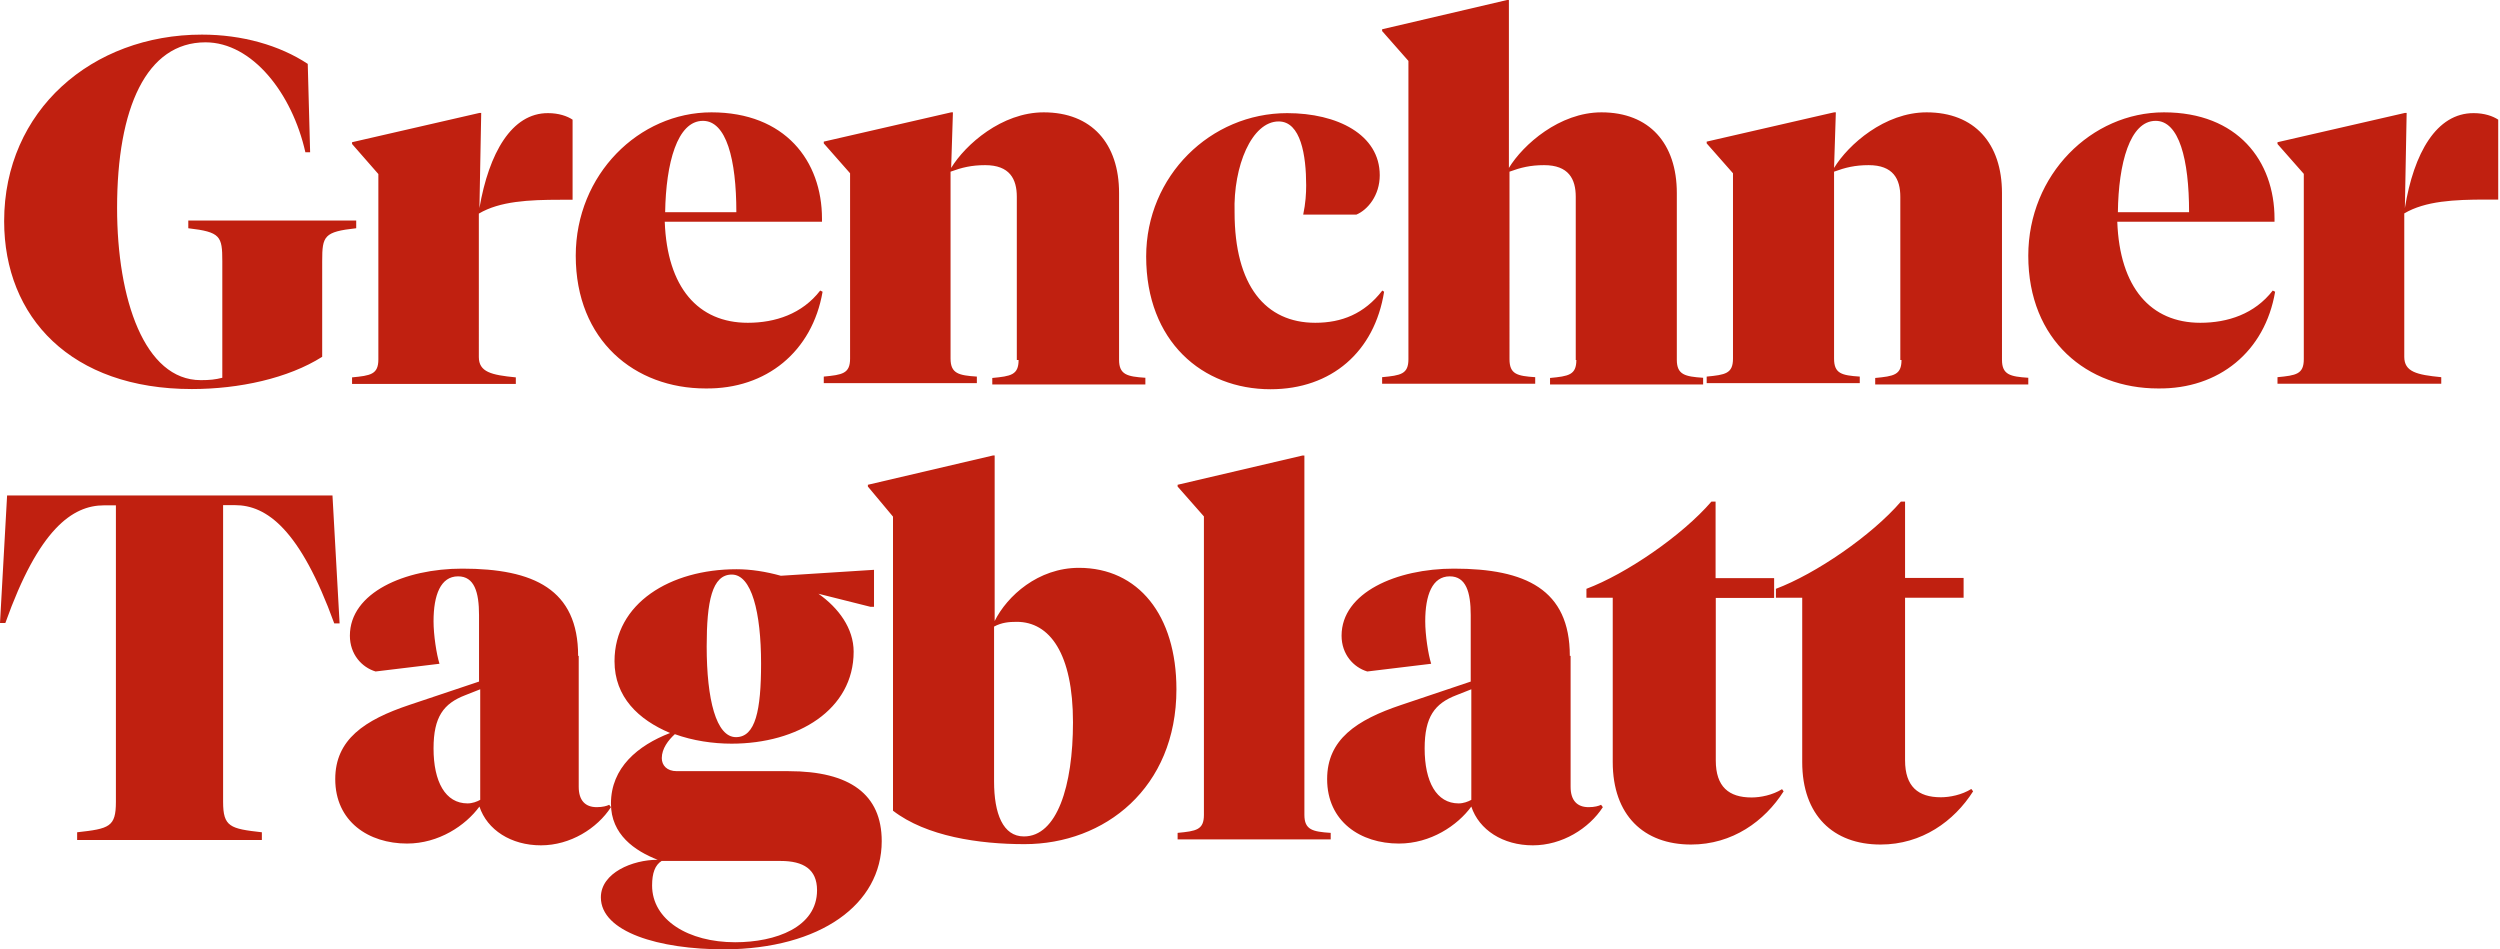 <?xml version="1.0" encoding="utf-8"?>
<!-- Generator: Adobe Illustrator 21.0.2, SVG Export Plug-In . SVG Version: 6.00 Build 0)  -->
<svg version="1.1" id="Ebene_1" xmlns="http://www.w3.org/2000/svg" xmlns:xlink="http://www.w3.org/1999/xlink" x="0px" y="0px"
	 viewBox="0 0 1264 480" style="enable-background:new 0 0 1264 480;" xml:space="preserve">
<style type="text/css">
	.st0{fill:#C02010;}
</style>
<path class="st0" d="M963.2,253.6h-2.1c-14.8,17.2-43.2,36.6-63.2,44.1v4.5h13.3v83.1c0,26.9,15.7,41.7,39.6,41.7
	c20.9,0,37.2-11.8,46.8-26.9l-0.9-1.2c-4.8,3-10.9,4.2-15.4,4.2c-11.5,0-18.1-5.4-18.1-18.7v-82.2h29.6v-10h-29.6L963.2,253.6
	L963.2,253.6z M867.4,253.6h-2.1c-14.8,17.2-43.2,36.6-63.2,44.1v4.5h13.3v83.1c0,26.9,15.7,41.7,39.6,41.7
	c20.9,0,37.2-11.8,46.8-26.9L901,399c-4.8,3-10.9,4.2-15.4,4.2c-11.5,0-18.1-5.4-18.1-18.7v-82.2H897v-10h-29.6V253.6z M737.5,406.2
	c-11.2,0-17.2-10.9-17.2-27.8c0-16,5.1-22.7,16-26.9l7.6-3v55.9C742.3,405.3,739.9,406.2,737.5,406.2z M793.7,331.6
	c0-33.6-22.4-44.1-58.6-44.1c-29,0-56.8,12.1-56.8,33.9c0,9.4,6,16,13,18.1l32.3-3.9c-1.5-4.8-3-14.5-3-21.5
	c0-13.3,3.6-22.7,12.4-22.7c8.2,0,10.6,7.9,10.6,19.6v33.6l-35.1,11.8c-22.7,7.6-37.5,17.5-37.5,37.5c0,21.5,16.9,32.6,36.3,32.6
	c16,0,29.6-9.1,36.6-18.7c3.9,11.8,16,19.6,31.1,19.6c14.8,0,28.4-8.5,35.4-19.3l-0.9-1.2c-1.2,0.6-3.3,1.2-6.3,1.2
	c-5.7,0-9.1-3.3-9.1-10.3v-66.2L793.7,331.6L793.7,331.6z M659.5,230.3h-0.9l-63.2,14.8v0.9l13.3,15.1V412c0,7.6-3.9,8.2-13.3,9.1
	v3.3h77.4v-3.3c-9.1-0.6-13.3-1.5-13.3-9.1V230.3z M517.7,422.9c-10.6,0-15.1-11.5-15.1-27.8v-78.3c3.9-2.1,7.6-2.4,11.5-2.4
	c16.6,0,28.4,16,28.4,50.8C542.5,397.5,534.4,422.9,517.7,422.9z M451.5,261.2v148.7c16.9,13,43.5,16.9,66.5,16.9
	c40.5,0,76.8-28.4,76.8-78.3c0-37.5-19.3-61.4-49.3-61.4c-20.6,0-36.3,14.2-42.6,26.9v-83.7H502l-63.2,14.8v0.9L451.5,261.2z
	 M394.7,435.3c11.5,0,18.4,4.2,18.4,14.8c0,18.7-20.9,26.3-41.4,26.3c-23.6,0-42-11.2-42-28.7c0-6.3,1.5-10.3,4.8-12.4L394.7,435.3
	L394.7,435.3z M445.8,425.3c0-23.6-16-35.4-47.1-35.4h-56.5c-5.1,0-7.6-3-7.6-6.6c0-4.8,3.3-9.1,6.6-12.1c9.1,3.3,19.3,4.8,28.7,4.8
	c33.5,0,61.7-17.2,61.7-46.5c0-11.8-7.6-22.1-17.8-29.3l26.3,6.6h1.8v-18.7l-47.1,3c-7.6-2.1-15.1-3.3-22.4-3.3
	c-33.5,0-61.7,17.2-61.7,46.5c0,18.1,12.1,29.6,28.1,36.3c-16.3,6.3-29.9,17.5-29.9,35.7c0,15.7,12.1,23.9,23.6,28.4
	c-12.7,0-28.7,6.6-28.7,19c0,17.5,29.3,26.3,62.6,26.3C414.7,479.7,445.8,457.3,445.8,425.3z M372.1,372.7c-10,0-14.8-19-14.8-45.9
	c0-22.7,2.7-36.3,12.7-36.3s14.8,19,14.8,45C384.8,359.1,382,372.7,372.1,372.7z M236.4,406.2c-11.2,0-17.2-10.9-17.2-27.8
	c0-16,5.1-22.7,16-26.9l7.6-3v55.9C241.2,405.3,238.8,406.2,236.4,406.2z M292.3,331.6c0-33.6-22.4-44.1-58.6-44.1
	c-29,0-56.8,12.1-56.8,33.9c0,9.4,6,16,13,18.1l32.3-3.9c-1.5-4.8-3-14.5-3-21.5c0-13.3,3.6-22.7,12.4-22.7
	c8.2,0,10.6,7.9,10.6,19.6v33.6L207,356.4c-22.7,7.6-37.5,17.5-37.5,37.5c0,21.5,16.9,32.6,36.3,32.6c16,0,29.6-9.1,36.6-18.7
	c3.9,11.8,16,19.6,31.1,19.6c14.8,0,28.4-8.5,35.4-19.3l-0.9-1.2c-1.2,0.6-3.3,1.2-6.3,1.2c-5.7,0-9.1-3.3-9.1-10.3v-66.2
	L292.3,331.6L292.3,331.6z M3.6,250.3L0,315h2.7c16.9-47.5,33.9-59.5,49.9-59.5h6v149.9c0,12.7-3.3,13.6-19.6,15.4v3.9h93.4v-3.9
	c-16-1.8-19.6-2.7-19.6-15.4v-150h6c16,0,32.9,12.1,50.2,59.8h2.7l-3.6-64.7H3.6V250.3z"/>
<path class="st0" d="M1215.9,105.2l0.9-48.1h-0.9l-64.4,14.8v0.9l13.3,15.1v93.7c0,7.6-3.9,8.2-13.3,9.1v3.3h82.8v-3.3
	c-12.4-1.2-18.7-2.7-18.7-10.3v-72.5c10.6-6.3,25.4-7,41.1-7h6.4V60.5c-2.7-1.8-7-3.3-12.4-3.3
	C1231.9,57.1,1220.4,77.4,1215.9,105.2z M1089.9,61.1c11.8,0,16.9,19.3,16.9,46.2h-36C1071.1,82.5,1076.9,61.1,1089.9,61.1z
	 M1150.3,147.5l-1.2-0.6c-9.1,11.8-22.7,16.3-36.6,16.3c-25.1,0-40.8-17.8-42-51.1h79.5v-1.5c0-29.3-18.7-53.8-55.9-53.8
	c-36.6,0-68.6,31.4-68.6,72.5c0,42.9,29.9,67.1,65.6,67.1C1121.9,196.8,1145.2,177.7,1150.3,147.5z M961.4,182
	c0,7.6-3.9,8.2-13.3,9.1v3.3h77.4V191c-9.1-0.6-13.3-1.5-13.3-9.1V97.6c0-25.1-13.9-40.8-38.1-40.8c-21.2,0-39.6,16.3-46.8,28.1
	l0.9-28.1h-0.9l-64.4,14.8v0.9l13.3,15.1v93.7c0,7.6-3.9,8.2-13.3,9.1v3.3h77.4v-3.3c-9.1-0.6-13-1.5-13-9.1V86.8
	c5.7-2.1,10.6-3.3,17.5-3.3c12.4,0,16,7,16,16V182H961.4z M797,182c0,7.6-3.9,8.2-13.3,9.1v3.3h77.4V191c-9.1-0.6-13.3-1.5-13.3-9.1
	V97.6c0-25.1-13.9-40.8-38.1-40.8c-21.2,0-39.6,16.3-46.8,28.1V0H762l-63.2,14.8v0.9l13.3,15.1v150.8c0,7.6-3.9,8.2-13.3,9.1v3.3
	h77.4v-3.3c-9.1-0.6-13-1.5-13-9.1V86.8c5.7-2.1,10.6-3.3,17.5-3.3c12.4,0,16,7,16,16V182H797z M646.5,61.4
	c11.2,0,13.9,17.2,13.9,32.3c0,4.2-0.3,9.1-1.5,14.8h26.9c5.7-2.4,11.8-9.7,11.8-19.9c0-20.6-21.5-31.4-46.8-31.4
	c-38.7,0-71.3,31.7-71.3,72.5c0,42.9,28.4,67.1,62.9,67.1c30.8,0,52.6-19,57.4-49.3l-0.9-0.6c-9.1,11.8-20.6,16.3-33.9,16.3
	c-25.1,0-40.8-18.7-40.8-55.9C623.5,84,632.9,61.4,646.5,61.4z M515,182c0,7.6-3.9,8.2-13.3,9.1v3.3h77.4V191
	c-9.1-0.6-13.3-1.5-13.3-9.1V97.6c0-25.1-13.9-40.8-38.1-40.8c-21.2,0-39.6,16.3-46.8,28.1l0.9-28.1h-0.9l-64.4,14.8v0.9l13.3,15.1
	v93.7c0,7.6-3.9,8.2-13.3,9.1v3.3h77.4v-3.3c-9.1-0.6-13.3-1.5-13.3-9.1V86.8c5.7-2.1,10.6-3.3,17.5-3.3c12.4,0,16,7,16,16V182H515z
	 M355.4,61.1c11.8,0,16.9,19.3,16.9,46.2h-36C336.7,82.5,342.4,61.1,355.4,61.1z M415.9,147.5l-1.2-0.6
	c-9.1,11.8-22.7,16.3-36.6,16.3c-25.1,0-40.8-17.8-42-51.1h79.5v-1.5c0-29.3-18.7-53.8-55.9-53.8c-36.6,0-68.6,31.4-68.6,72.5
	c0,42.9,29.9,67.1,65.6,67.1C387.5,196.8,410.7,177.7,415.9,147.5z M242.4,105.2l0.9-48.1h-0.9L178,71.9v0.9L191.3,88v93.7
	c0,7.6-3.9,8.2-13.3,9.1v3.3h82.8v-3.3c-12.4-1.2-18.7-2.7-18.7-10.3V108c10.6-6.3,25.4-7,41.1-7h6.3V60.5c-2.7-1.8-7-3.3-12.4-3.3
	C258.7,57.1,247.2,77.4,242.4,105.2z M112.4,132.1V191c-3.6,0.9-6.3,1.2-10.9,1.2c-28.4,0-42.3-40.8-42.3-87.1
	c0-50.5,14.8-83.7,44.7-83.7c23.6,0,43.8,25.7,50.5,55.6h2.4l-1.2-44.7c-14.2-9.4-33.2-14.8-53.5-14.8c-55.6,0-100,38.4-100,94.3
	c0,48.7,33.9,84.9,94.9,84.9c23.9,0,48.7-5.4,65.9-16.3V132c0-12.7,0.9-14.8,17.2-16.6v-3.9H95.2v3.9
	C111.5,117.3,112.4,119.4,112.4,132.1z"/>
</svg>
